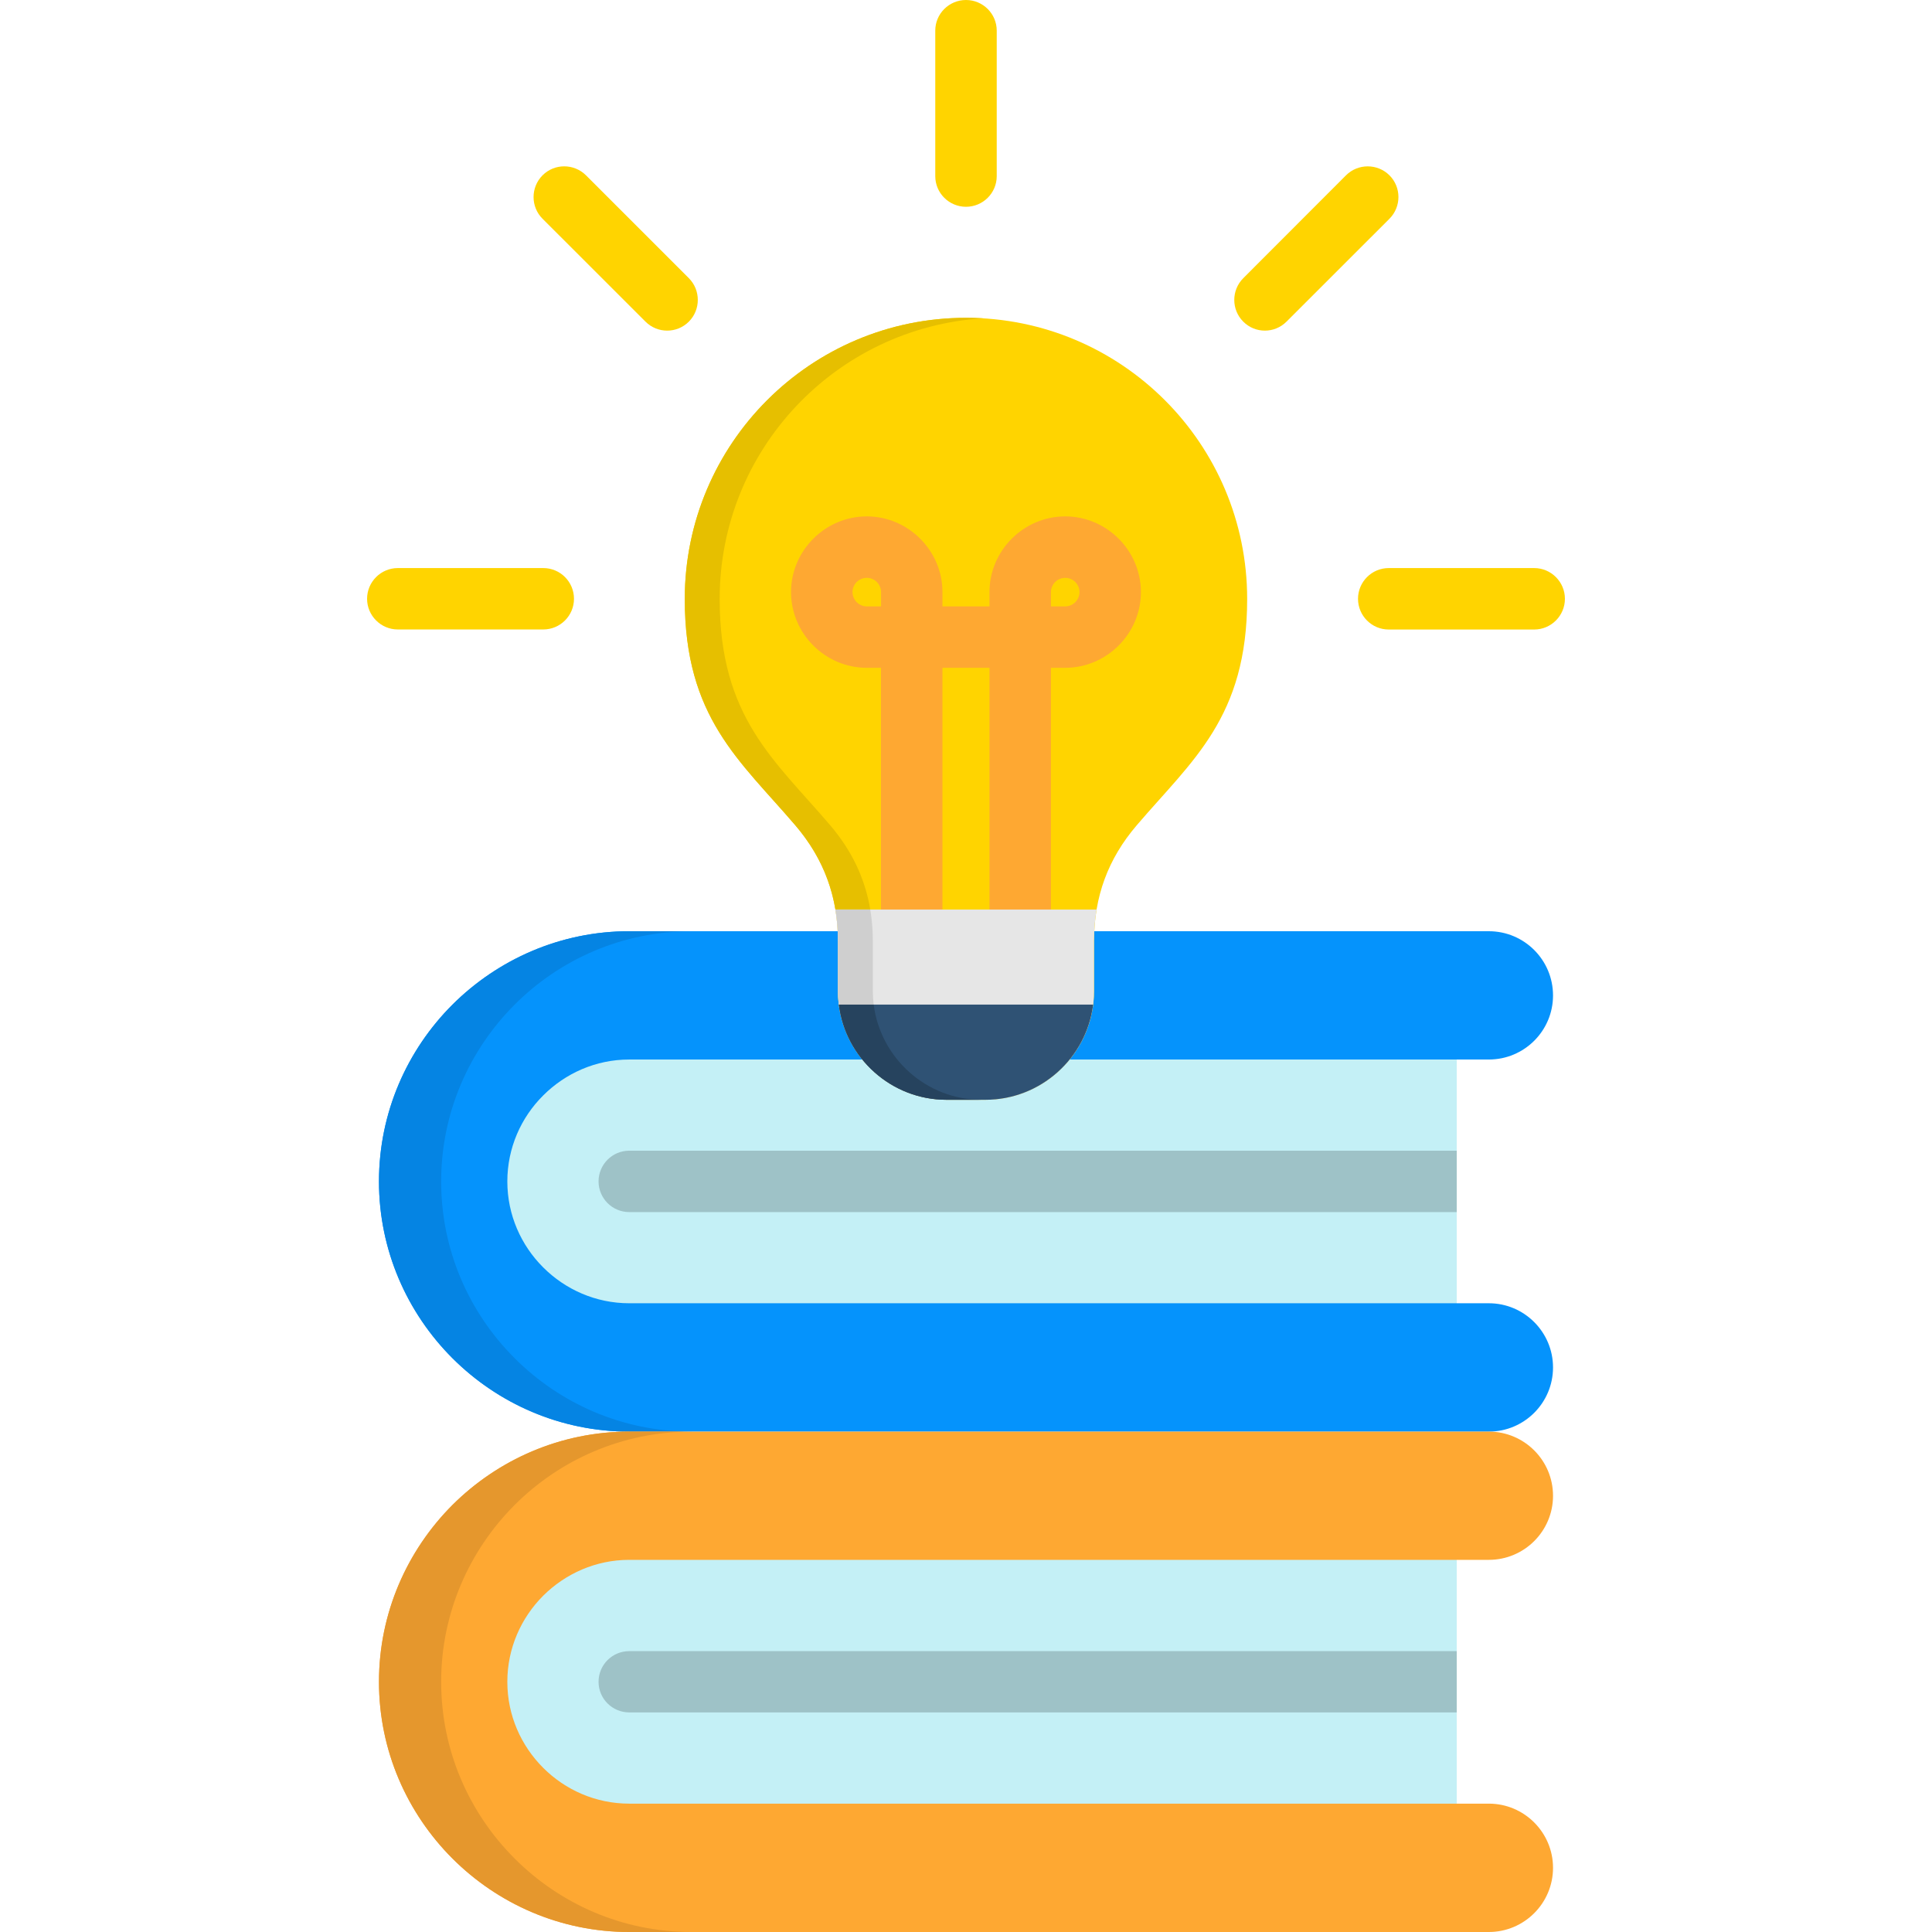 <svg width="32" height="32" viewBox="0 0 32 32" fill="none" xmlns="http://www.w3.org/2000/svg">
<g clip-path="url(#clip0_1047_2865)">
<path fill-rule="evenodd" clip-rule="evenodd" d="M24.128 22.652H8.743L7.494 20.02L8.743 16.484H24.128V22.652Z" fill="#C4F0F6"/>
<path fill-rule="evenodd" clip-rule="evenodd" d="M24.128 19.059V20.076H10.423C10.141 20.076 9.914 19.848 9.914 19.567C9.914 19.288 10.141 19.059 10.423 19.059H24.128V19.059Z" fill="#9EC2C7"/>
<path d="M24.66 17.549C25.246 17.549 25.723 17.074 25.723 16.488C25.723 15.899 25.246 15.424 24.66 15.424H10.421C9.282 15.424 8.246 15.891 7.494 16.64C6.743 17.391 6.277 18.427 6.277 19.569C6.277 20.709 6.744 21.746 7.494 22.496C8.246 23.247 9.282 23.712 10.421 23.712H24.66C25.246 23.712 25.723 23.236 25.723 22.649C25.723 22.063 25.246 21.586 24.66 21.586H10.421C9.869 21.586 9.364 21.359 8.997 20.992C8.63 20.626 8.403 20.122 8.403 19.568C8.403 19.014 8.63 18.509 8.997 18.144C9.364 17.777 9.869 17.549 10.421 17.549H24.66Z" fill="#0593FC"/>
<path d="M11.451 15.424H10.421C9.282 15.424 8.246 15.891 7.494 16.64C6.743 17.391 6.277 18.427 6.277 19.569C6.277 20.709 6.744 21.746 7.494 22.496C8.246 23.247 9.282 23.712 10.421 23.712H11.451C10.309 23.712 9.273 23.246 8.524 22.496C7.772 21.746 7.307 20.71 7.307 19.569C7.307 18.427 7.773 17.391 8.524 16.64C9.273 15.89 10.309 15.424 11.451 15.424Z" fill="#0584E3"/>
<path fill-rule="evenodd" clip-rule="evenodd" d="M16 5.264C18.573 5.264 20.657 7.349 20.657 9.921C20.657 11.884 19.749 12.591 18.829 13.668C18.352 14.224 18.121 14.853 18.121 15.587V16.416C18.121 17.407 17.311 18.216 16.323 18.216H16H15.678C14.689 18.216 13.879 17.407 13.879 16.416V15.588C13.879 14.854 13.648 14.225 13.172 13.669C12.251 12.592 11.342 11.885 11.342 9.922C11.342 7.349 13.428 5.264 16 5.264Z" fill="#FFD400"/>
<path fill-rule="evenodd" clip-rule="evenodd" d="M16 5.264C16.098 5.264 16.193 5.267 16.289 5.272C13.851 5.421 11.92 7.446 11.92 9.921C11.92 11.884 12.831 12.591 13.75 13.668C14.108 14.088 14.328 14.549 14.414 15.064H13.837C13.75 14.549 13.531 14.088 13.172 13.668C12.251 12.591 11.342 11.884 11.342 9.921C11.342 7.349 13.428 5.264 16 5.264Z" fill="#E6BF00"/>
<path fill-rule="evenodd" clip-rule="evenodd" d="M24.128 24.771H8.743L7.494 27.404L8.743 30.941H24.128V24.771Z" fill="#C4F0F6"/>
<path fill-rule="evenodd" clip-rule="evenodd" d="M24.128 28.363V27.348H10.423C10.141 27.348 9.914 27.574 9.914 27.856C9.914 28.136 10.141 28.363 10.423 28.363H24.128V28.363Z" fill="#9EC2C7"/>
<path d="M24.66 29.874C25.246 29.874 25.723 30.351 25.723 30.937C25.723 31.523 25.246 32 24.66 32H10.421C9.282 32 8.246 31.534 7.494 30.783C6.743 30.032 6.277 28.997 6.277 27.856C6.277 26.716 6.744 25.679 7.494 24.927C8.246 24.178 9.282 23.712 10.421 23.712H24.66C25.246 23.712 25.723 24.187 25.723 24.775C25.723 25.361 25.246 25.836 24.66 25.836H10.421C9.869 25.836 9.364 26.065 8.997 26.43C8.63 26.797 8.403 27.302 8.403 27.856C8.403 28.411 8.63 28.914 8.997 29.281C9.364 29.648 9.869 29.874 10.421 29.874H24.66V29.874Z" fill="#FEA832"/>
<path d="M14.357 9.571C14.292 9.571 14.234 9.597 14.189 9.64C14.147 9.684 14.12 9.742 14.12 9.806C14.12 9.872 14.147 9.93 14.189 9.974C14.234 10.017 14.292 10.044 14.357 10.044H14.593V9.806C14.593 9.742 14.566 9.684 14.524 9.64C14.48 9.597 14.421 9.571 14.357 9.571ZM15.61 15.072C15.61 15.352 15.381 15.581 15.101 15.581C14.821 15.581 14.592 15.352 14.592 15.072V11.061H14.357C14.011 11.061 13.698 10.919 13.471 10.692C13.244 10.465 13.102 10.151 13.102 9.806C13.102 9.462 13.244 9.149 13.471 8.922C13.698 8.695 14.012 8.553 14.357 8.553C14.7 8.553 15.014 8.695 15.241 8.922C15.468 9.149 15.61 9.462 15.61 9.806V10.044H16.389V9.806C16.389 9.462 16.531 9.149 16.758 8.922C16.985 8.695 17.299 8.553 17.642 8.553C17.988 8.553 18.301 8.695 18.528 8.922C18.755 9.149 18.897 9.462 18.897 9.806C18.897 10.152 18.755 10.465 18.528 10.692C18.301 10.919 17.987 11.061 17.642 11.061H17.407V15.072C17.407 15.352 17.178 15.581 16.898 15.581C16.618 15.581 16.389 15.352 16.389 15.072V11.061H15.61V15.072ZM17.811 9.64C17.766 9.597 17.708 9.571 17.642 9.571C17.579 9.571 17.52 9.597 17.476 9.64C17.434 9.684 17.407 9.742 17.407 9.806V10.044H17.642C17.708 10.044 17.766 10.017 17.811 9.974C17.853 9.93 17.88 9.872 17.88 9.806C17.88 9.742 17.853 9.684 17.811 9.64Z" fill="#FEA832"/>
<path d="M6.589 10.426C6.309 10.426 6.08 10.197 6.08 9.918C6.08 9.637 6.309 9.409 6.589 9.409H8.998C9.28 9.409 9.507 9.637 9.507 9.918C9.507 10.197 9.28 10.426 8.998 10.426H6.589ZM15.491 0.507C15.491 0.227 15.72 0 16 0C16.28 0 16.509 0.227 16.509 0.507V2.918C16.509 3.198 16.28 3.425 16 3.425C15.72 3.425 15.491 3.198 15.491 2.918V0.507ZM25.411 9.409C25.691 9.409 25.92 9.638 25.92 9.918C25.92 10.198 25.691 10.427 25.411 10.427H23.002C22.72 10.427 22.493 10.198 22.493 9.918C22.493 9.638 22.72 9.409 23.002 9.409H25.411ZM22.294 2.904C22.492 2.706 22.815 2.706 23.014 2.904C23.212 3.102 23.212 3.424 23.014 3.623L21.309 5.327C21.111 5.526 20.789 5.526 20.592 5.327C20.394 5.129 20.394 4.807 20.592 4.608L22.294 2.904ZM8.986 3.623C8.788 3.425 8.788 3.103 8.986 2.904C9.184 2.705 9.507 2.706 9.706 2.904L11.41 4.608C11.607 4.806 11.607 5.129 11.41 5.327C11.212 5.526 10.889 5.526 10.691 5.327L8.986 3.623Z" fill="#FFD400"/>
<path d="M11.451 23.712H10.421C9.282 23.712 8.246 24.178 7.494 24.927C6.743 25.679 6.277 26.715 6.277 27.856C6.277 28.997 6.744 30.032 7.494 30.783C8.246 31.534 9.282 32 10.421 32H11.451C10.309 32 9.273 31.534 8.524 30.783C7.772 30.032 7.307 28.997 7.307 27.856C7.307 26.716 7.773 25.679 8.524 24.927C9.273 24.178 10.309 23.712 11.451 23.712Z" fill="#E5972D"/>
<path fill-rule="evenodd" clip-rule="evenodd" d="M18.163 15.064C18.135 15.232 18.12 15.406 18.12 15.587V16.416C18.12 17.407 17.311 18.216 16.322 18.216H16H15.677C14.689 18.216 13.879 17.407 13.879 16.416V15.588C13.879 15.407 13.865 15.233 13.837 15.065H18.163V15.064Z" fill="#E6E6E6"/>
<path fill-rule="evenodd" clip-rule="evenodd" d="M18.106 16.639C17.996 17.525 17.236 18.216 16.322 18.216H16H15.677C14.763 18.216 14.003 17.525 13.894 16.639H18.106Z" fill="#2F5274"/>
<path fill-rule="evenodd" clip-rule="evenodd" d="M14.414 15.064C14.442 15.232 14.457 15.406 14.457 15.587V16.416C14.457 16.492 14.462 16.567 14.471 16.639H13.894C13.885 16.567 13.879 16.492 13.879 16.416V15.588C13.879 15.407 13.865 15.233 13.837 15.065H14.414V15.064Z" fill="#CFCFCF"/>
<path fill-rule="evenodd" clip-rule="evenodd" d="M14.471 16.639C14.583 17.525 15.343 18.216 16.257 18.216H16H15.677C14.763 18.216 14.003 17.525 13.894 16.639H14.471Z" fill="#26435E"/>
</g>
<defs>
<clipPath id="clip0_1047_2865">
<rect width="32" height="32" fill="white"/>
</clipPath>
</defs>
</svg>
